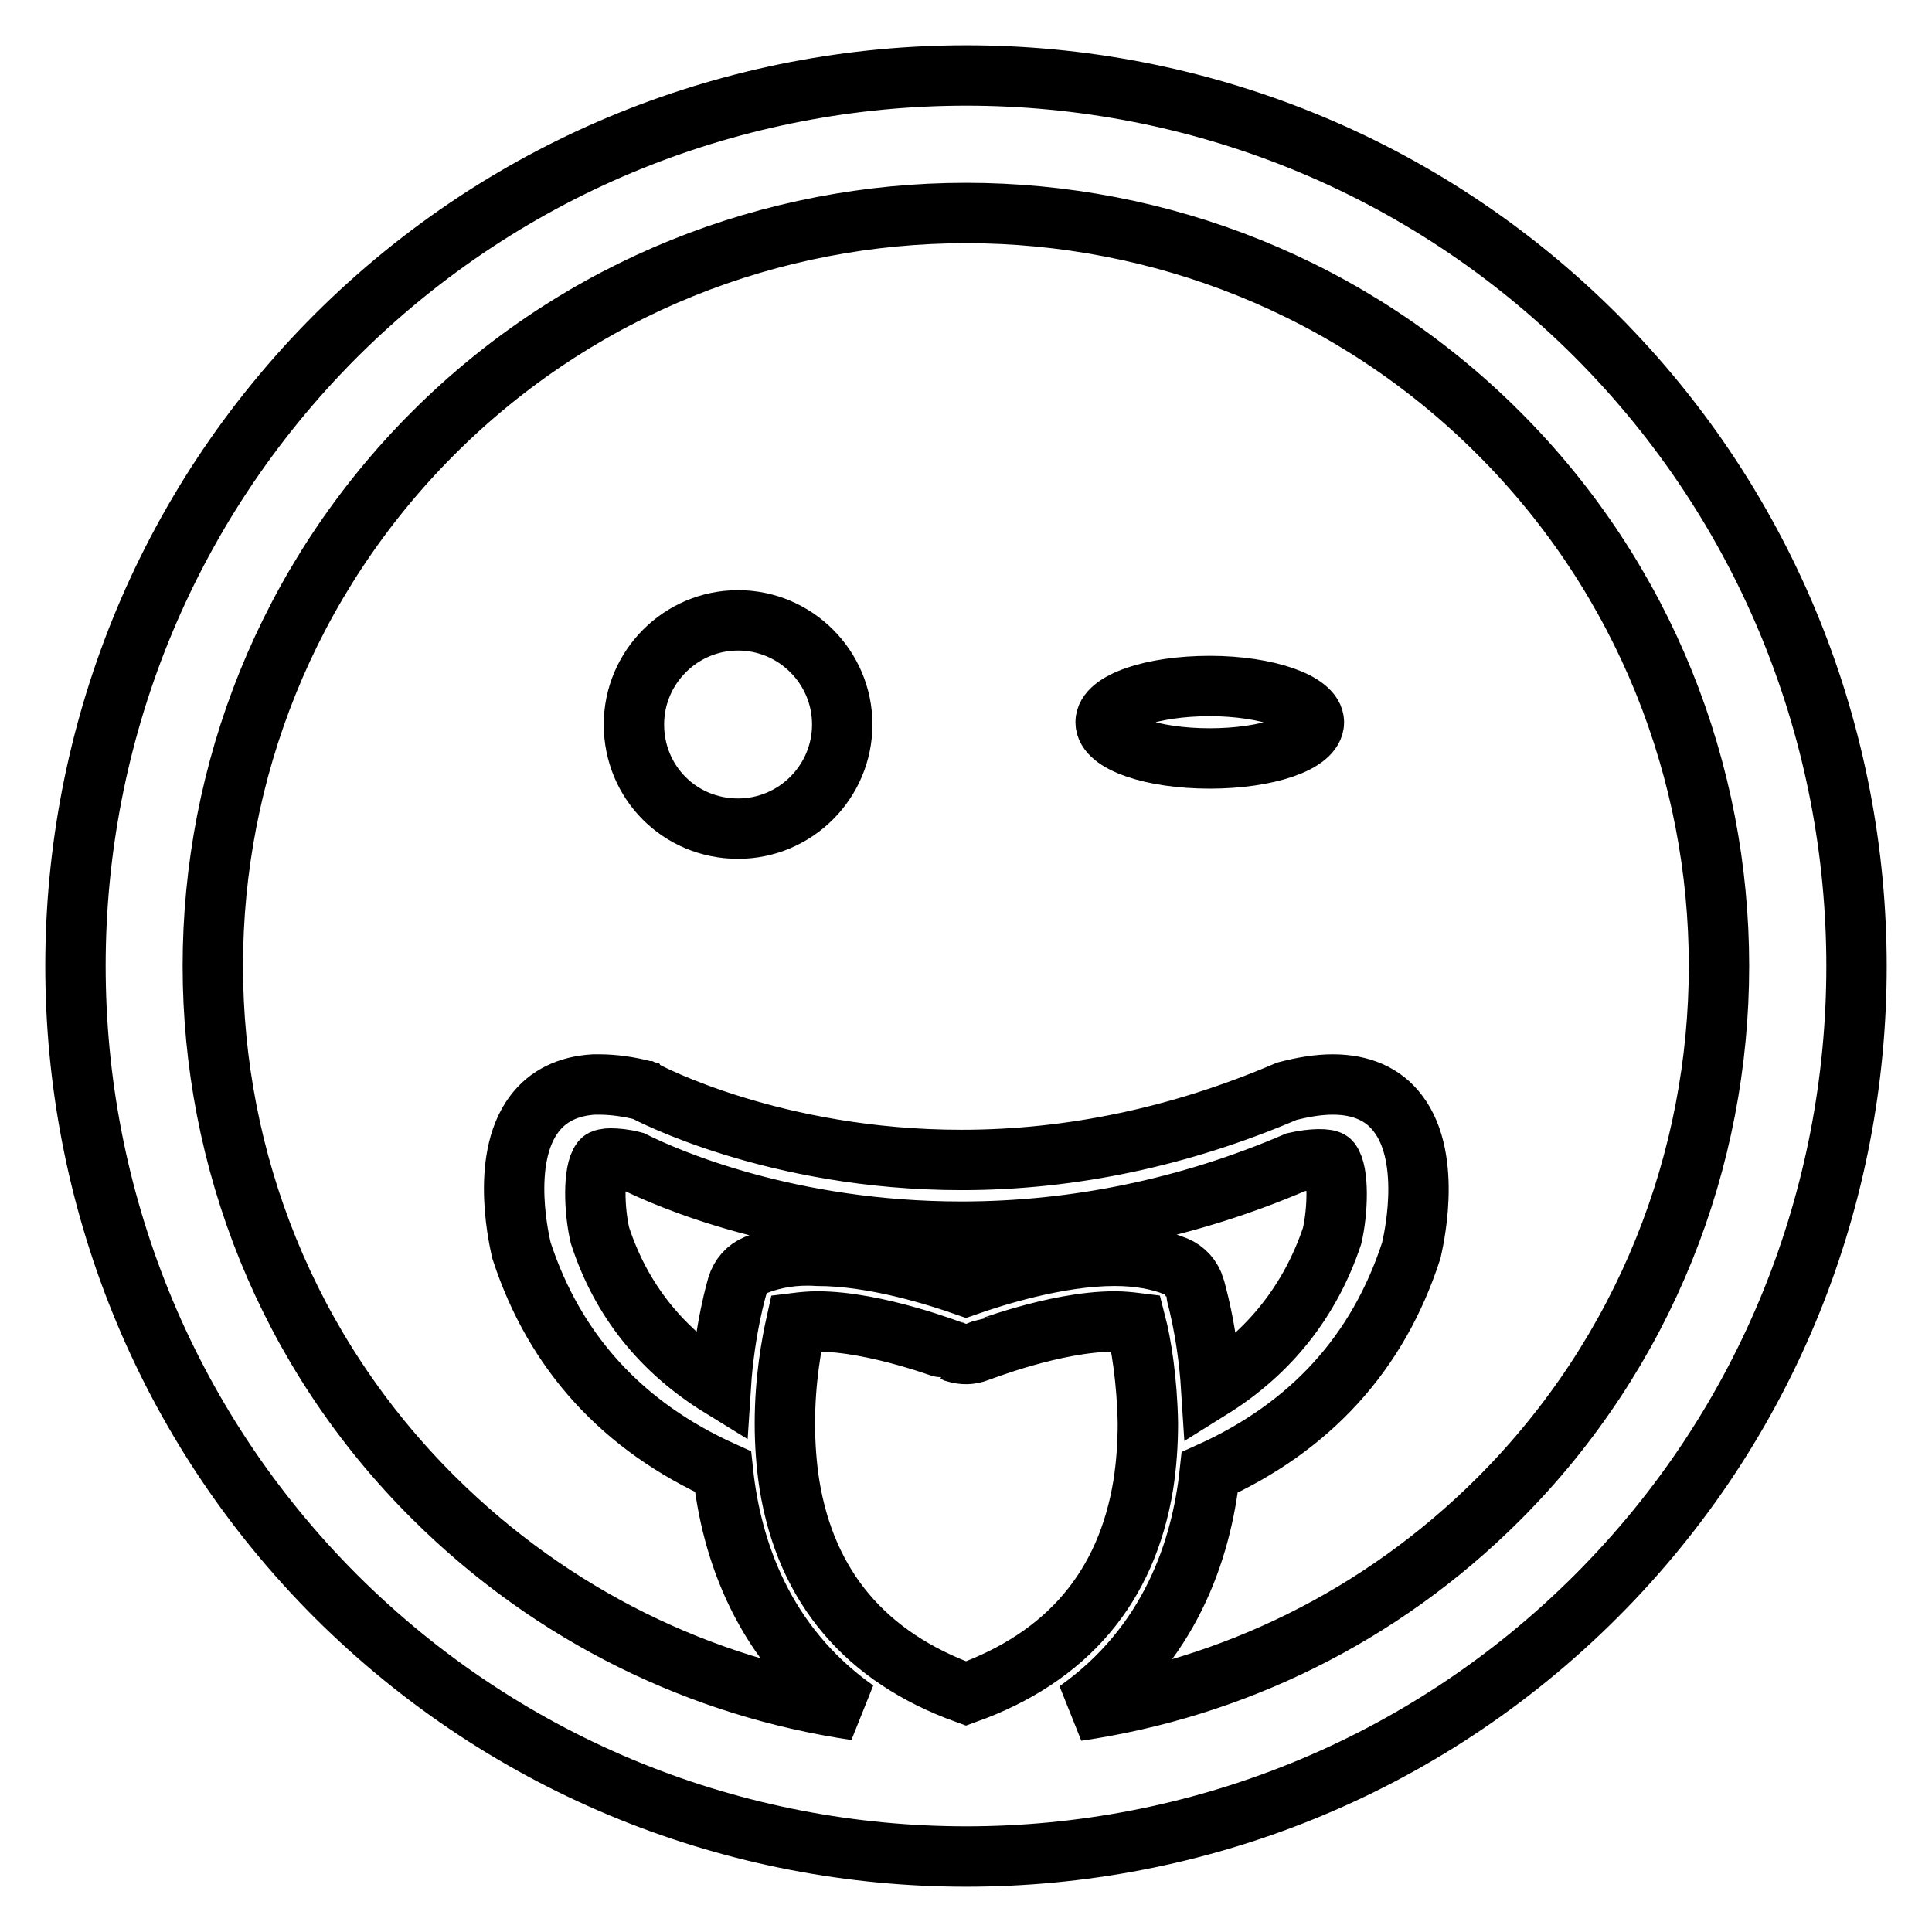 <?xml version="1.0" encoding="utf-8"?>
<!-- Svg Vector Icons : http://www.onlinewebfonts.com/icon -->
<!DOCTYPE svg PUBLIC "-//W3C//DTD SVG 1.1//EN" "http://www.w3.org/Graphics/SVG/1.1/DTD/svg11.dtd">
<svg version="1.1" xmlns="http://www.w3.org/2000/svg" xmlns:xlink="http://www.w3.org/1999/xlink" x="0px" y="0px" viewBox="0 0 256 256" enable-background="new 0 0 256 256" xml:space="preserve">
<g><g><g><path stroke-width="8" fill-opacity="0" stroke="#000000"  d="M211.5,211.5c46-46,46-120.9,0-167c-46-46-120.9-46-167,0c-46,46-46,121,0,167C90.6,257.5,165.5,257.5,211.5,211.5z M128,224.4c-13.3-4.8-21.2-14.1-23.4-27.7c-0.4-2.6-0.6-5.3-0.6-8.1c0-5.8,0.9-10.6,1.5-13.3c0.8-0.1,1.8-0.2,2.8-0.2c7.9,0,18,4,18.1,4c0,0,0.2,0.1,0.2,0.1c1,0.3,2,0.3,3-0.1c0.1,0,10.1-4,18.1-4c1,0,2,0.1,2.8,0.2c0.7,2.7,1.5,7.6,1.6,13.3c0,2.8-0.2,5.5-0.6,8.1C149.3,210.3,141.4,219.6,128,224.4z M100.2,167.6c-1.2,0.5-2.1,1.5-2.5,2.8c0,0-1.7,5.6-2.2,13.4c-7.8-4.8-13.2-11.5-16-20.1c-0.8-3.4-0.9-8.5,0.2-9.9c0.1-0.2,0.7-0.3,1.2-0.3c0.7,0,1.9,0.1,3,0.4c4.6,2.3,20.7,9.3,43.5,9.3c15.1,0,30.1-3.1,44.3-9.2c2.2-0.5,4.3-0.5,4.6-0.1c1.1,1.4,1,6.5,0.2,9.9c-2.9,8.6-8.3,15.4-16,20.2c-0.5-7.9-2.2-13.3-2.2-13.4c-0.4-1.3-1.3-2.3-2.5-2.8c-2.2-0.9-5-1.4-8.1-1.4c-7.5,0-16,2.7-19.7,4c-3.7-1.3-12.1-4-19.7-4C105.2,166.2,102.5,166.7,100.2,167.6z M57.4,57.4c38.9-38.9,102.3-38.9,141.2,0c38.9,38.9,38.9,102.3,0,141.2c-15.7,15.7-35.4,25.1-55.9,28.1c12.3-8.7,16.5-21.3,17.6-31.6c13.3-6,22.3-15.8,26.7-29.4c0.1-0.5,3-12-1.8-18.2c-1.9-2.5-4.8-3.8-8.6-3.8c-1.8,0-3.8,0.3-6.1,0.9c-14,6-28.5,9.1-43.1,9.1c-24.9,0-41.7-9-41.9-9.1c-0.1,0-0.2-0.1-0.2-0.1c-1.9-0.5-4-0.8-5.9-0.8l0,0c0,0-0.1,0-0.1,0h-0.3c-0.1,0-0.2,0-0.3,0c-3.4,0.2-6.1,1.5-7.9,3.9c-4.7,6.2-1.8,17.6-1.7,18.1c4.4,13.5,13.4,23.3,26.7,29.3c1.1,10.3,5.3,22.9,17.6,31.6c-20.4-3-40.1-12.4-55.9-28.1C18.4,159.7,18.5,96.3,57.4,57.4z M84,96c0-7.6,6.2-13.8,13.8-13.8c7.6,0,13.8,6.2,13.8,13.8c0,7.6-6.2,13.8-13.8,13.8C90.1,109.8,84,103.7,84,96z M146.5,95.7c0-2.7,6.2-4.8,13.8-4.8s13.8,2.2,13.8,4.8c0,2.7-6.2,4.8-13.8,4.8C152.7,100.5,146.5,98.4,146.5,95.7z"/></g><g></g><g></g><g></g><g></g><g></g><g></g><g></g><g></g><g></g><g></g><g></g><g></g><g></g><g></g><g></g></g></g>
</svg>